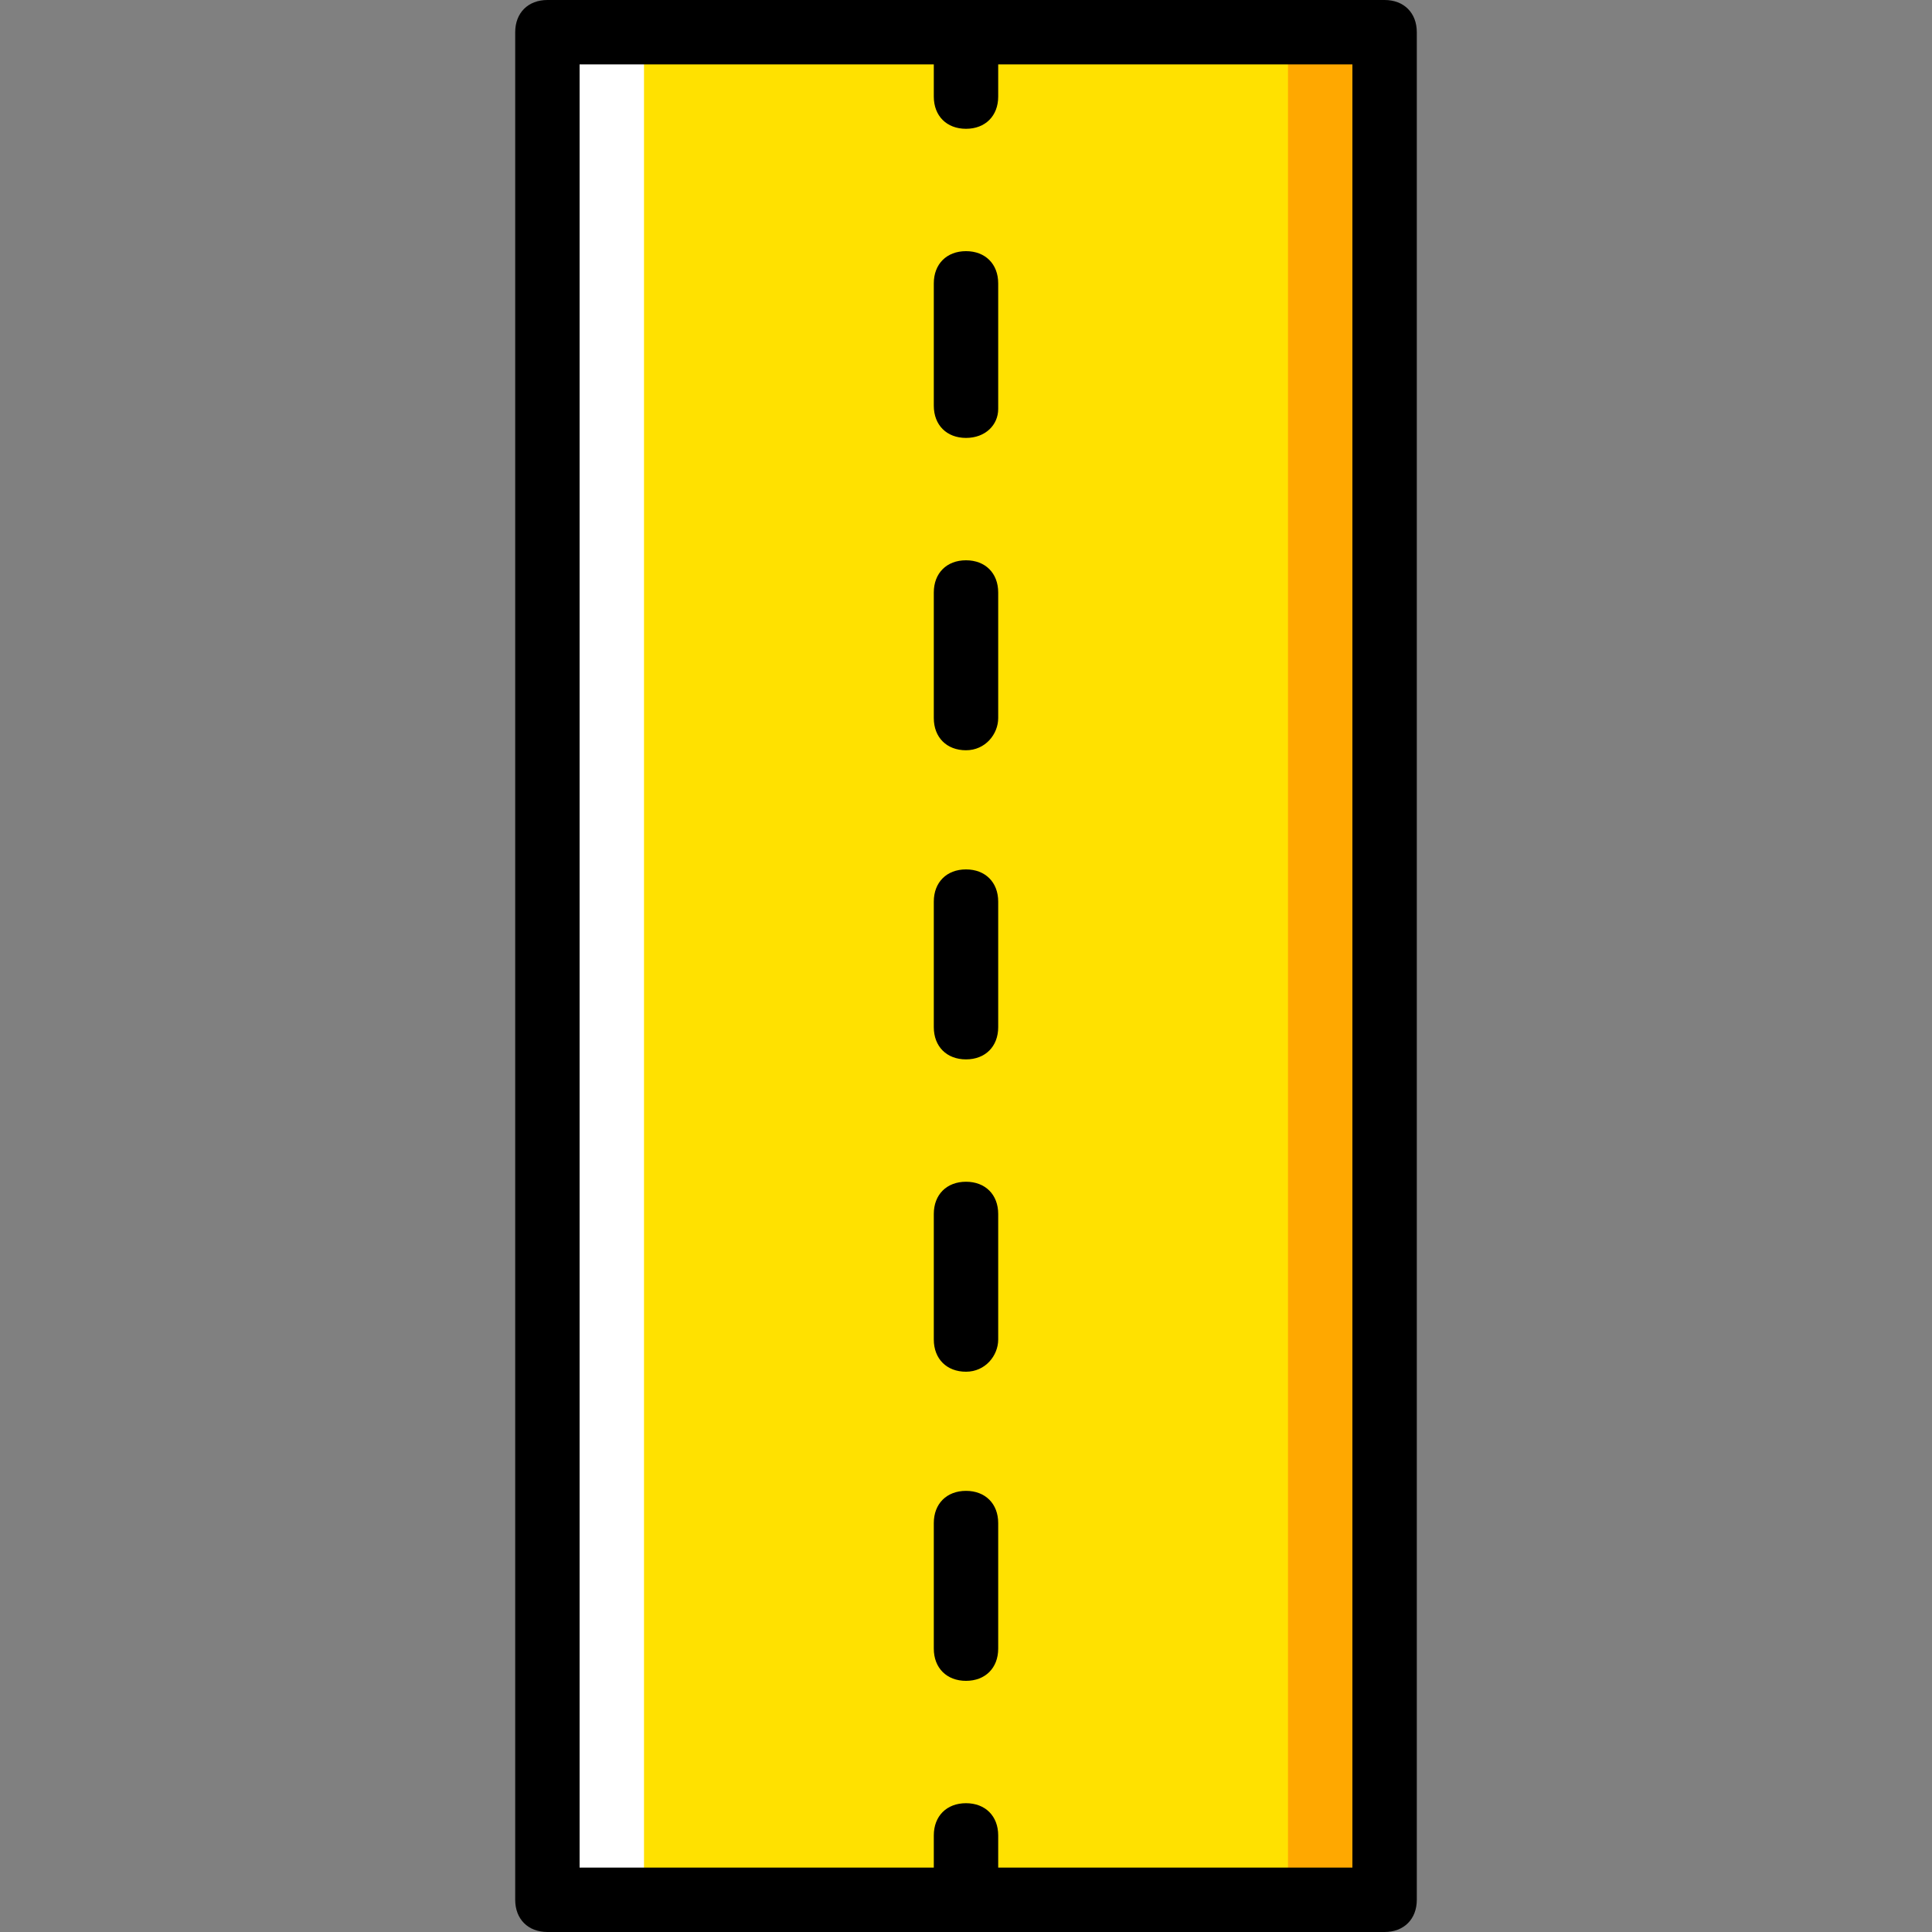 <?xml version="1.0" encoding="iso-8859-1"?>
<!-- Uploaded to: SVG Repo, www.svgrepo.com, Generator: SVG Repo Mixer Tools -->
<svg height="800px" width="800px" version="1.1" id="Layer_1" xmlns="http://www.w3.org/2000/svg" xmlns:xlink="http://www.w3.org/1999/xlink" 
	 viewBox="0 0 512 512" xml:space="preserve">
<rect x="0" y="0" width="512" height="512" fill="#808080" stroke="none"/>
<g transform="translate(1)">
	<polygon style="fill:#FFE100;" points="144.067,503.467 365.933,503.467 365.933,8.533 144.067,8.533 	"/>
	<polygon style="fill:#FFA800;" points="340.333,503.467 365.933,503.467 365.933,8.533 340.333,8.533 	"/>
	<polygon style="fill:#FFFFFF;" points="144.067,503.467 169.667,503.467 169.667,8.533 144.067,8.533 	"/>
	<path d="M365.933,512H144.067c-5.12,0-8.533-3.413-8.533-8.533V8.533c0-5.12,3.413-8.533,8.533-8.533h221.867
		c5.12,0,8.533,3.413,8.533,8.533v494.933C374.467,508.587,371.053,512,365.933,512z M152.6,494.933h204.8V17.067H152.6V494.933z"/>
	<path d="M255,34.133c-5.12,0-8.533-3.413-8.533-8.533V8.533C246.467,3.413,249.88,0,255,0s8.533,3.413,8.533,8.533V25.6
		C263.533,30.72,260.12,34.133,255,34.133z"/>
	<path d="M255,445.44c-5.12,0-8.533-3.413-8.533-8.533v-33.28c0-5.12,3.413-8.533,8.533-8.533s8.533,3.413,8.533,8.533v33.28
		C263.533,442.027,260.12,445.44,255,445.44z M255,363.52c-5.12,0-8.533-3.413-8.533-8.533v-33.28c0-5.12,3.413-8.533,8.533-8.533
		s8.533,3.413,8.533,8.533v33.28C263.533,359.253,260.12,363.52,255,363.52z M255,280.747c-5.12,0-8.533-3.413-8.533-8.533v-33.28
		c0-5.12,3.413-8.533,8.533-8.533s8.533,3.413,8.533,8.533v33.28C263.533,277.333,260.12,280.747,255,280.747z M255,198.827
		c-5.12,0-8.533-3.413-8.533-8.533v-33.28c0-5.12,3.413-8.533,8.533-8.533s8.533,3.413,8.533,8.533v33.28
		C263.533,194.56,260.12,198.827,255,198.827z M255,116.053c-5.12,0-8.533-3.413-8.533-8.533V75.093c0-5.12,3.413-8.533,8.533-8.533
		s8.533,3.413,8.533,8.533v33.28C263.533,112.64,260.12,116.053,255,116.053z"/>
	<path d="M255,512c-5.12,0-8.533-3.413-8.533-8.533V486.4c0-5.12,3.413-8.533,8.533-8.533s8.533,3.413,8.533,8.533v17.067
		C263.533,508.587,260.12,512,255,512z"/>
</g>
</svg>